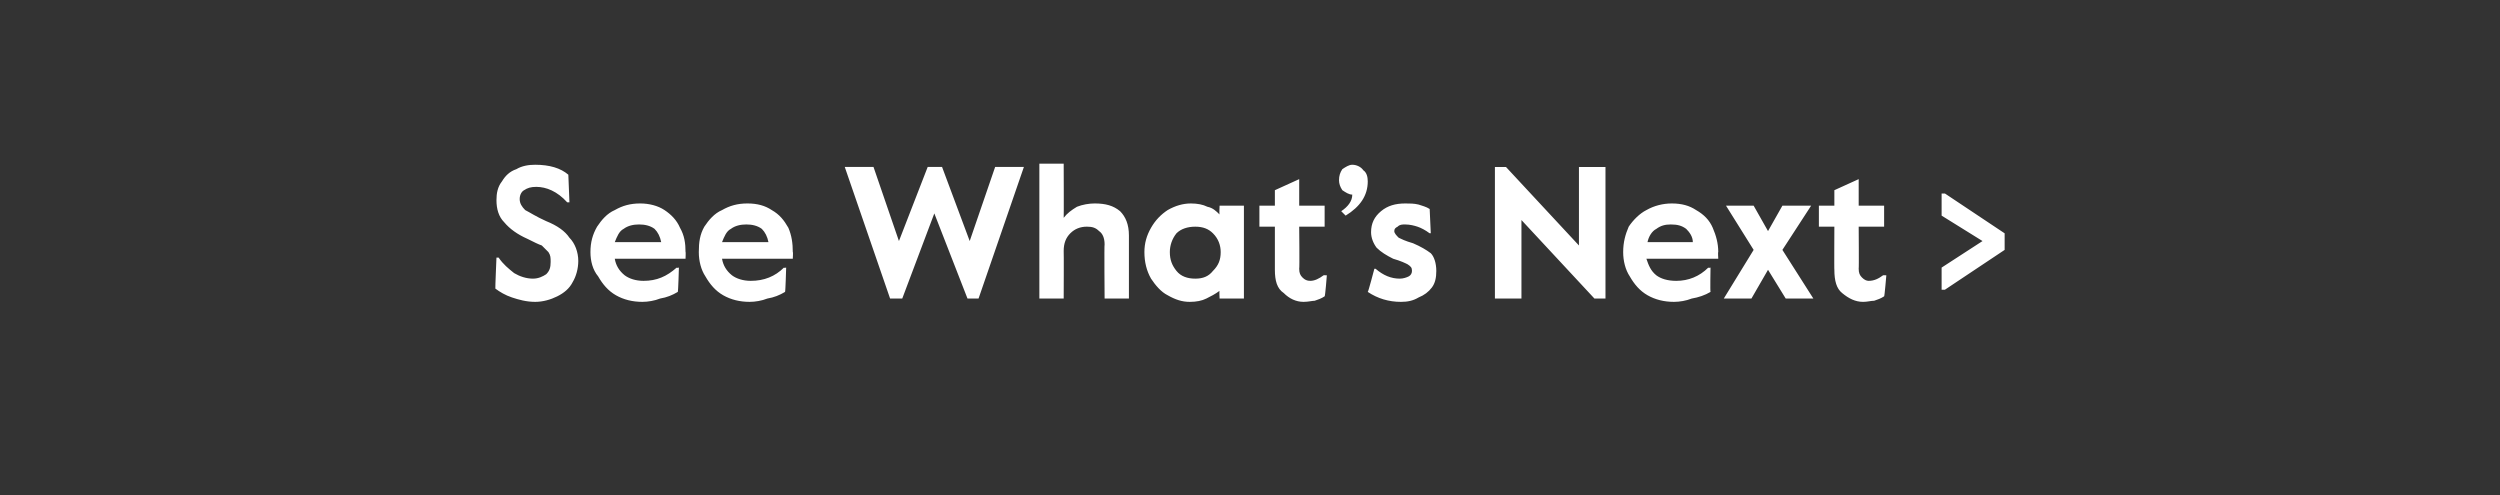 <?xml version="1.0" standalone="no"?><!DOCTYPE svg PUBLIC "-//W3C//DTD SVG 1.1//EN" "http://www.w3.org/Graphics/SVG/1.1/DTD/svg11.dtd"><svg xmlns="http://www.w3.org/2000/svg" version="1.1" width="226.1px" height="44.8px" viewBox="0 -1 226.1 44.8" style="top:-1px"><rect x="0" y="-1" width="226.1" height="44.8" fill="#333333" stroke="none"/><desc>See What’s Next</desc><defs/><g id="Polygon21642"><path d="m48.4 26.3c-.8 0-1.5-.2-2.1-.4c-.6-.2-1.1-.5-1.5-.8c-.02 0 .1-2.8.1-2.8h.2c.4.6.9 1 1.4 1.4c.5.3 1.1.5 1.7.5c.5 0 .9-.2 1.2-.4c.3-.3.4-.6.4-1.1c0-.4 0-.6-.2-.9l-.6-.6c-.3-.1-.7-.3-1.3-.6c-.9-.4-1.6-.9-2.1-1.5c-.5-.5-.7-1.2-.7-2c0-.6.1-1.2.5-1.7c.3-.5.7-.9 1.3-1.1c.5-.3 1.1-.4 1.7-.4c1.3 0 2.3.3 3 .9l.1 2.5h-.2c-.9-1-1.9-1.4-2.8-1.4c-.5 0-.8.1-1.1.3c-.2.1-.4.4-.4.8c0 .4.2.7.5 1c.4.2 1 .6 1.9 1c1 .4 1.7.9 2.1 1.5c.5.5.8 1.3.8 2.1c0 .7-.2 1.4-.5 1.9c-.3.6-.8 1-1.4 1.3c-.6.3-1.3.5-2 .5zm9.7 0c-.9 0-1.7-.2-2.4-.6c-.7-.4-1.2-1-1.6-1.7c-.5-.6-.7-1.4-.7-2.2c0-.9.2-1.6.6-2.3c.4-.6.9-1.2 1.6-1.5c.7-.4 1.4-.6 2.3-.6c.8 0 1.6.2 2.2.6c.6.4 1.1.9 1.4 1.6c.4.7.5 1.4.5 2.2c.03-.05 0 .6 0 .6h-6.4c.1.6.4 1.1.9 1.5c.4.3 1 .5 1.7.5c1.2 0 2.1-.4 3-1.2c-.02.05.2 0 .2 0c0 0-.06 2.17-.1 2.2c-.5.3-1 .5-1.6.6c-.5.2-1.1.3-1.6.3zm1.7-5.4c-.1-.5-.3-.9-.6-1.2c-.4-.3-.9-.4-1.4-.4c-.5 0-1 .1-1.4.4c-.4.2-.6.7-.8 1.2h4.2zm8 5.4c-.9 0-1.7-.2-2.4-.6c-.7-.4-1.2-1-1.6-1.7c-.4-.6-.6-1.4-.6-2.2c0-.9.1-1.6.5-2.3c.4-.6.9-1.2 1.6-1.5c.7-.4 1.4-.6 2.3-.6c.9 0 1.6.2 2.2.6c.7.4 1.1.9 1.5 1.6c.3.7.4 1.4.4 2.2c.04-.05 0 .6 0 .6h-6.4c.1.6.4 1.1.9 1.5c.4.3 1 .5 1.7.5c1.2 0 2.2-.4 3-1.2c-.01.05.2 0 .2 0c0 0-.06 2.17-.1 2.2c-.5.3-1 .5-1.6.6c-.5.2-1.1.3-1.6.3zm1.7-5.4c-.1-.5-.3-.9-.6-1.2c-.4-.3-.9-.4-1.4-.4c-.5 0-1 .1-1.4.4c-.4.2-.6.7-.8 1.2h4.2zm6.9-6.8h2.6l2.3 6.7l2.6-6.7h1.3l2.5 6.7l2.3-6.7h2.6L88.5 26h-1l-3-7.7l-2.9 7.7h-1.1l-4.1-11.9zm17.6-.3h2.2s.02 4.86 0 4.9c.3-.4.7-.7 1.2-1c.5-.2 1.1-.3 1.6-.3c1 0 1.7.2 2.3.7c.5.5.8 1.2.8 2.2v5.7h-2.2s-.04-4.91 0-4.9c0-.6-.2-1-.5-1.2c-.3-.3-.6-.4-1.1-.4c-.6 0-1.1.2-1.5.6c-.4.4-.6.9-.6 1.6c.02-.02 0 4.3 0 4.3H94V13.8zm13.6 12.5c-.7 0-1.3-.2-2-.6c-.6-.3-1.1-.9-1.5-1.5c-.4-.7-.6-1.5-.6-2.4c0-.8.2-1.5.6-2.2c.4-.7.9-1.2 1.5-1.6c.7-.4 1.4-.6 2.1-.6c.6 0 1.1.1 1.5.3c.5.1.8.4 1.1.7c-.04-.01 0-.8 0-.8h2.2v8.4h-2.2s-.04-.75 0-.7c-.4.3-.8.5-1.2.7c-.4.2-.9.3-1.5.3zm.5-2.1c.7 0 1.2-.2 1.6-.7c.5-.5.7-1 .7-1.7c0-.6-.2-1.2-.7-1.7c-.4-.4-.9-.6-1.6-.6c-.7 0-1.3.2-1.7.6c-.4.5-.6 1.1-.6 1.7c0 .7.2 1.2.6 1.7c.4.5 1 .7 1.7.7zm9.8 2.1c-.7 0-1.3-.3-1.8-.8c-.6-.4-.8-1.1-.8-2.1v-3.9h-1.4v-1.9h1.4v-1.4l2.2-1v2.4h2.3v1.9h-2.3s.04 3.83 0 3.8c0 .4.1.6.3.8c.2.2.4.3.7.3c.4 0 .8-.2 1.2-.5c.05-.02.3 0 .3 0c0 0-.15 1.93-.2 1.9c-.3.2-.6.3-.9.4c-.2 0-.6.1-1 .1zm3.4-8.2c.6-.4 1-.9 1-1.5c-.3 0-.6-.2-.9-.4c-.2-.3-.3-.6-.3-.9c0-.4.1-.7.3-1c.3-.2.6-.4.9-.4c.4 0 .8.2 1 .5c.3.2.4.6.4 1c0 1.3-.7 2.3-2 3.1l-.4-.4zm5.4 8.2c-1.1 0-2.1-.3-3-.9c.04.04.6-2.1.6-2.1c0 0 .05.03.1 0c.7.6 1.4.9 2.2.9c.3 0 .6-.1.8-.2c.2-.1.3-.3.3-.5c0-.3-.1-.4-.4-.6c-.2-.1-.6-.3-1.3-.5c-.6-.3-1.1-.6-1.5-1c-.3-.4-.5-.9-.5-1.4c0-.8.3-1.4.9-1.9c.6-.5 1.3-.7 2.2-.7c.4 0 .8 0 1.2.1c.3.1.7.2 1 .4l.1 2.2s-.13-.03-.1 0c-.4-.3-.8-.5-1.1-.6c-.3-.1-.7-.2-1.1-.2c-.3 0-.5 0-.7.2c-.2.1-.3.2-.3.4c0 .2.2.4.4.6c.2.1.6.3 1.3.5c.7.3 1.2.6 1.6.9c.3.3.5.9.5 1.6c0 .6-.1 1.1-.4 1.5c-.3.4-.7.7-1.2.9c-.5.3-1 .4-1.6.4zm8.5-12.2h1l6.6 7.1v-7.1h2.4V26h-1l-6.6-7.1v7.1h-2.4V14.1zm16.2 12.2c-.9 0-1.7-.2-2.4-.6c-.7-.4-1.2-1-1.6-1.7c-.4-.6-.6-1.4-.6-2.2c0-.9.2-1.6.5-2.3c.4-.6 1-1.2 1.6-1.5c.7-.4 1.5-.6 2.3-.6c.9 0 1.6.2 2.2.6c.7.4 1.2.9 1.5 1.6c.3.7.5 1.4.5 2.2c-.04-.05 0 .6 0 .6h-6.5c.2.6.4 1.1.9 1.5c.4.3 1 .5 1.8.5c1.1 0 2.1-.4 2.9-1.2c.01.05.2 0 .2 0c0 0-.04 2.17 0 2.2c-.5.3-1.1.5-1.7.6c-.5.2-1.1.3-1.6.3zm1.7-5.4c0-.5-.3-.9-.6-1.2c-.4-.3-.8-.4-1.4-.4c-.5 0-.9.1-1.3.4c-.4.2-.7.7-.8 1.2h4.1zm5.5.7l-2.5-4h2.5l1.3 2.3l1.3-2.3h2.6l-2.6 4L164 26h-2.5l-1.6-2.6l-1.5 2.6h-2.5l2.7-4.4zm9.9 4.7c-.7 0-1.3-.3-1.9-.8c-.5-.4-.7-1.1-.7-2.1c-.02.03 0-3.9 0-3.9h-1.4v-1.9h1.4v-1.4l2.2-1v2.4h2.3v1.9h-2.3s.03 3.83 0 3.8c0 .4.1.6.3.8c.2.2.4.3.6.3c.5 0 .9-.2 1.3-.5c.04-.02.3 0 .3 0c0 0-.16 1.93-.2 1.9c-.3.2-.6.3-.9.4c-.3 0-.6.1-1 .1zm7.1-3.1l3.7-2.4l-3.7-2.3v-2h.3l5.4 3.6v1.5l-5.4 3.6h-.3v-2z" stroke="none" fill="#fff"/></g></svg>